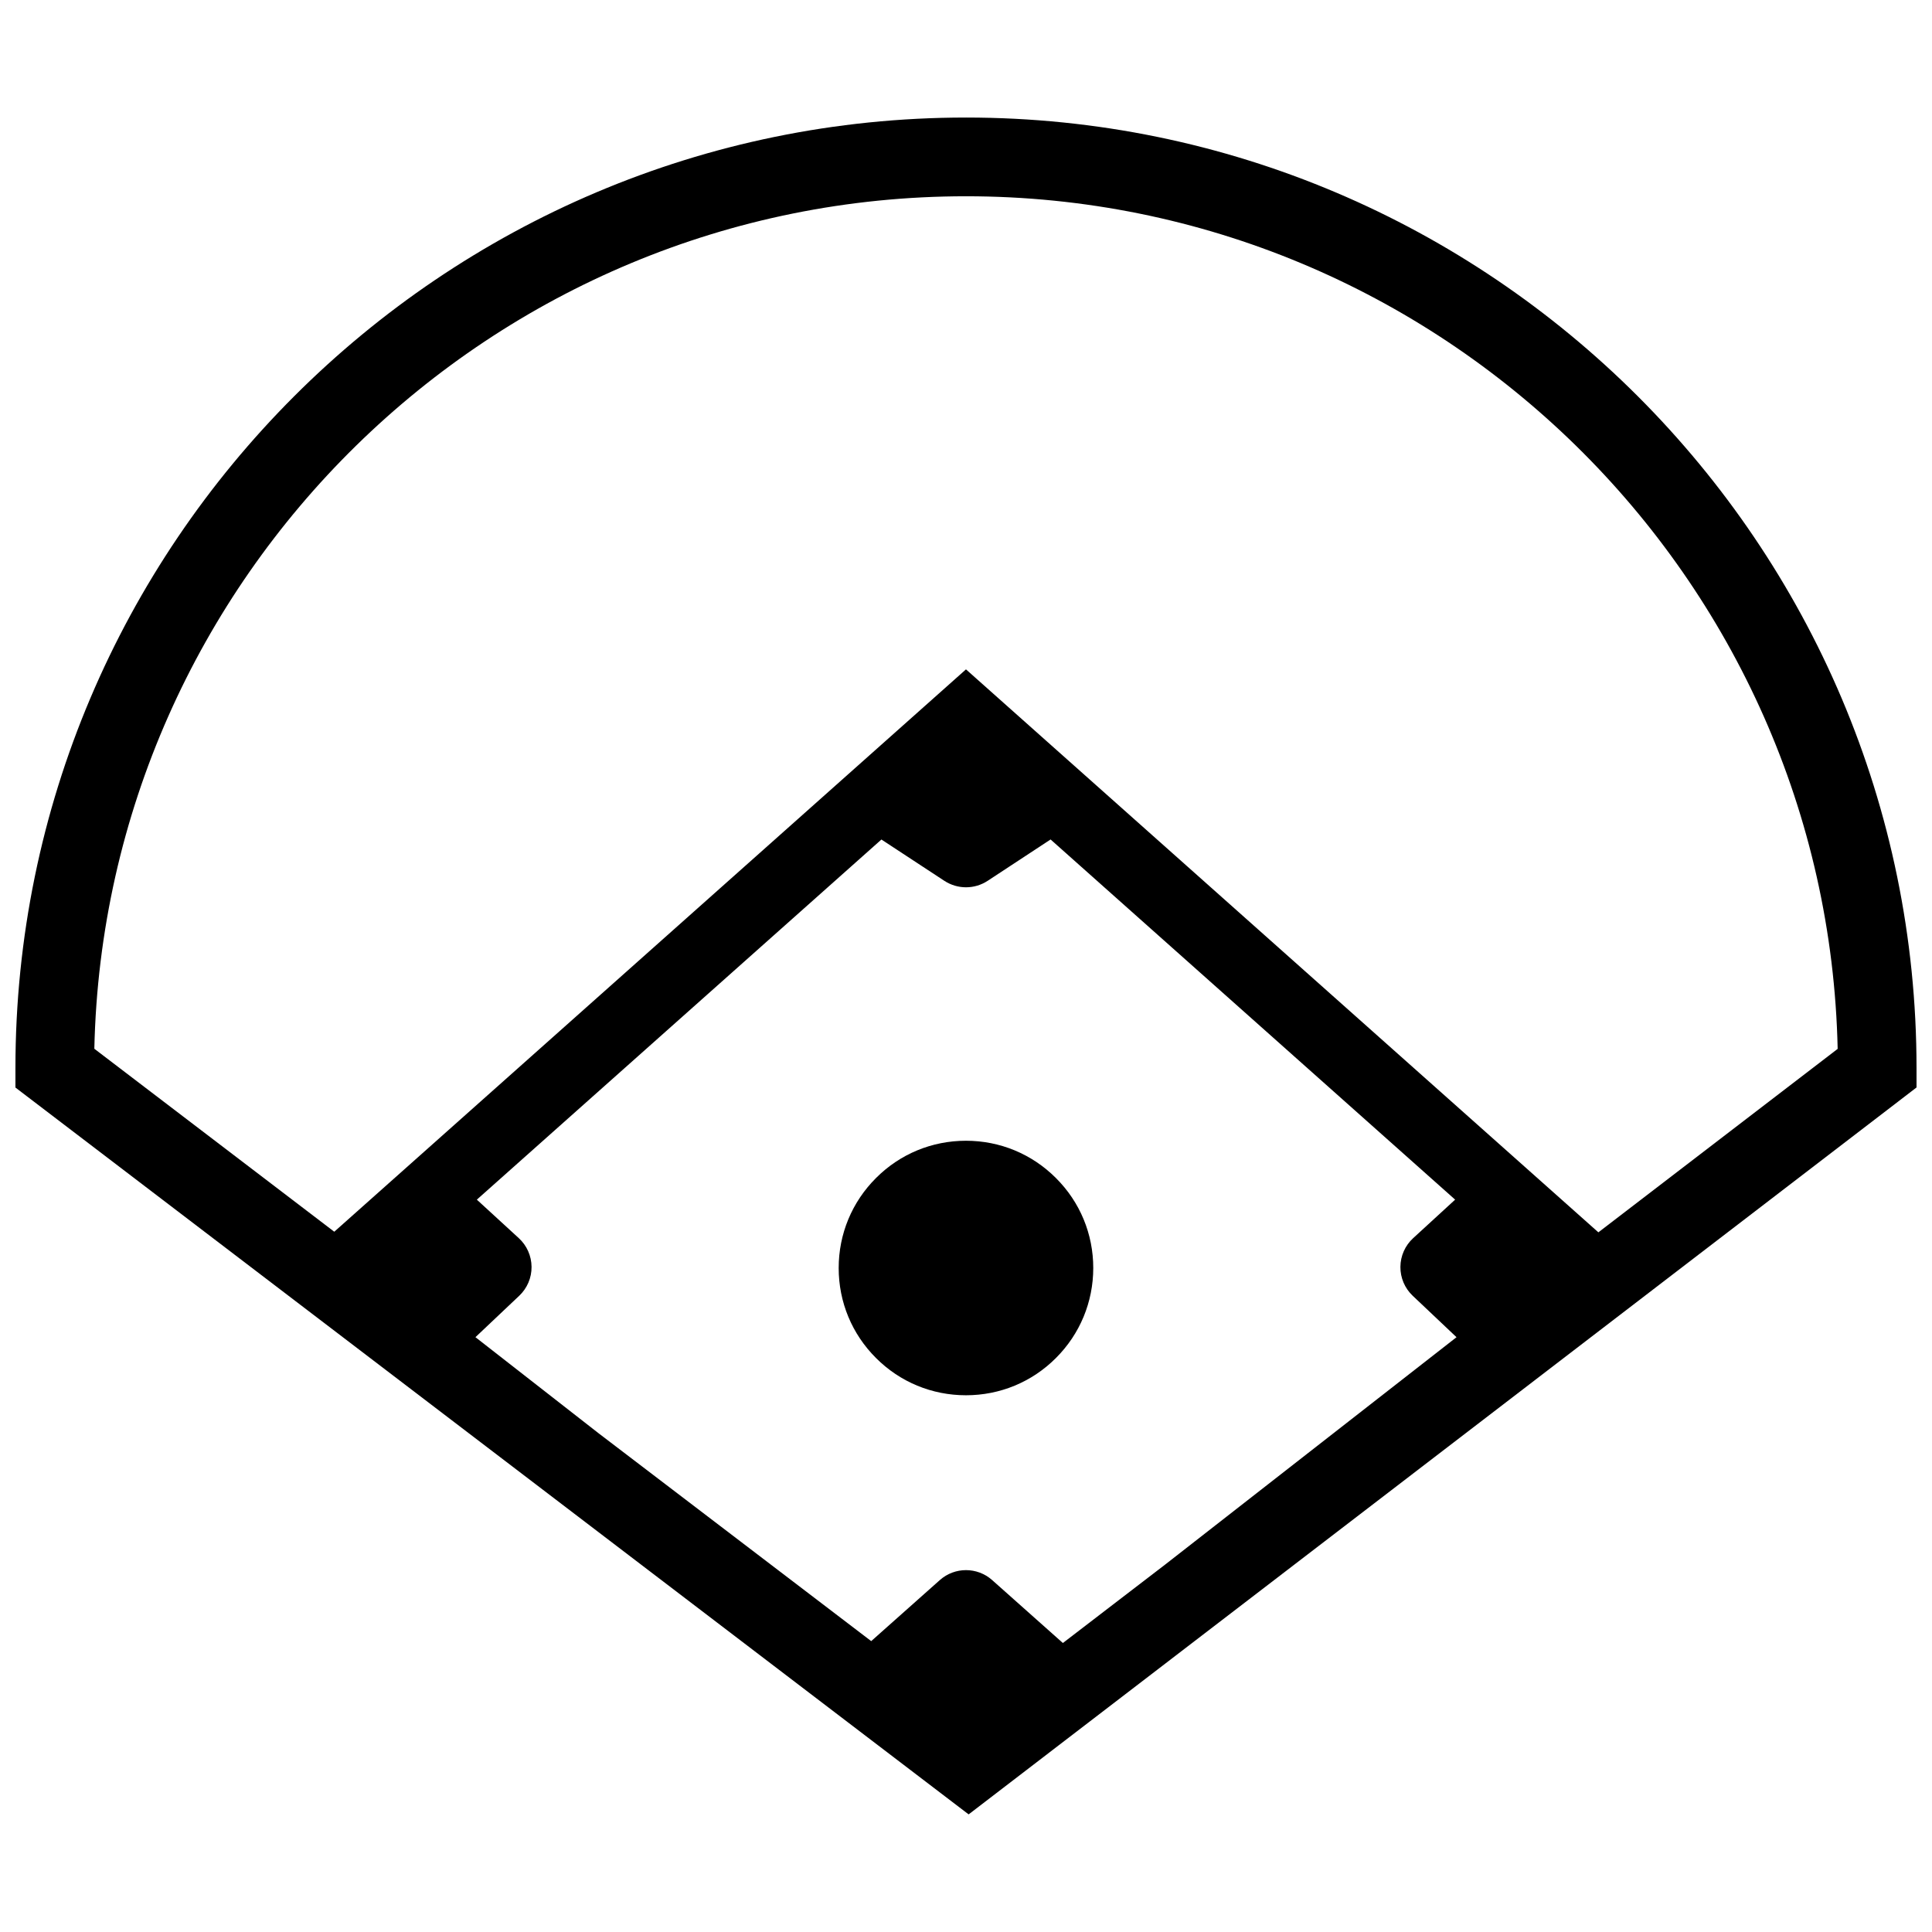 <?xml version="1.0" encoding="UTF-8"?>
<!-- Uploaded to: ICON Repo, www.iconrepo.com, Generator: ICON Repo Mixer Tools -->
<svg width="800px" height="800px" version="1.1" viewBox="144 144 512 512" xmlns="http://www.w3.org/2000/svg">
 <defs>
  <clipPath id="a">
   <path d="m148.09 175h503.81v450h-503.81z"/>
  </clipPath>
 </defs>
 <path d="m399.99 513.76c9.008 0 17.48-3.5 23.84-9.871 6.375-6.363 9.883-14.832 9.895-23.844 0-9.02-3.512-17.492-9.891-23.852-6.367-6.379-14.836-9.883-23.844-9.883-9.012 0-17.488 3.508-23.84 9.879-6.379 6.367-9.891 14.836-9.891 23.855 0 9.012 3.512 17.48 9.883 23.836 6.363 6.379 14.836 9.879 23.848 9.879z"/>
 <g clip-path="url(#a)">
  <path d="m400 175.15c-138.9 0-251.91 113-251.91 251.9v5.16l252.61 192.62 251.2-192.64v-5.141c0-138.9-113-251.9-251.9-251.9zm-22.414 191.33 16.688 10.953c1.742 1.137 3.734 1.707 5.727 1.707 1.996 0 3.984-0.57 5.727-1.707l16.688-10.965 107.21 95.449-11.129 10.211c-2.133 1.953-3.352 4.711-3.375 7.602-0.023 2.891 1.152 5.664 3.258 7.656l11.613 10.988-77.246 60.277-27.074 20.762-18.742-16.676c-3.961-3.516-9.906-3.516-13.863 0l-18.188 16.176-72.277-55.105-32.605-25.441 11.613-10.984c2.102-1.996 3.285-4.762 3.258-7.656-0.023-2.898-1.246-5.648-3.375-7.602l-11.125-10.207zm190 104.1-167.59-149.19-167.41 149.03-63.586-48.488c2.738-125.04 105.31-225.92 231-225.92 125.7 0 228.28 100.89 231 225.95z"/>
 </g>
</svg>